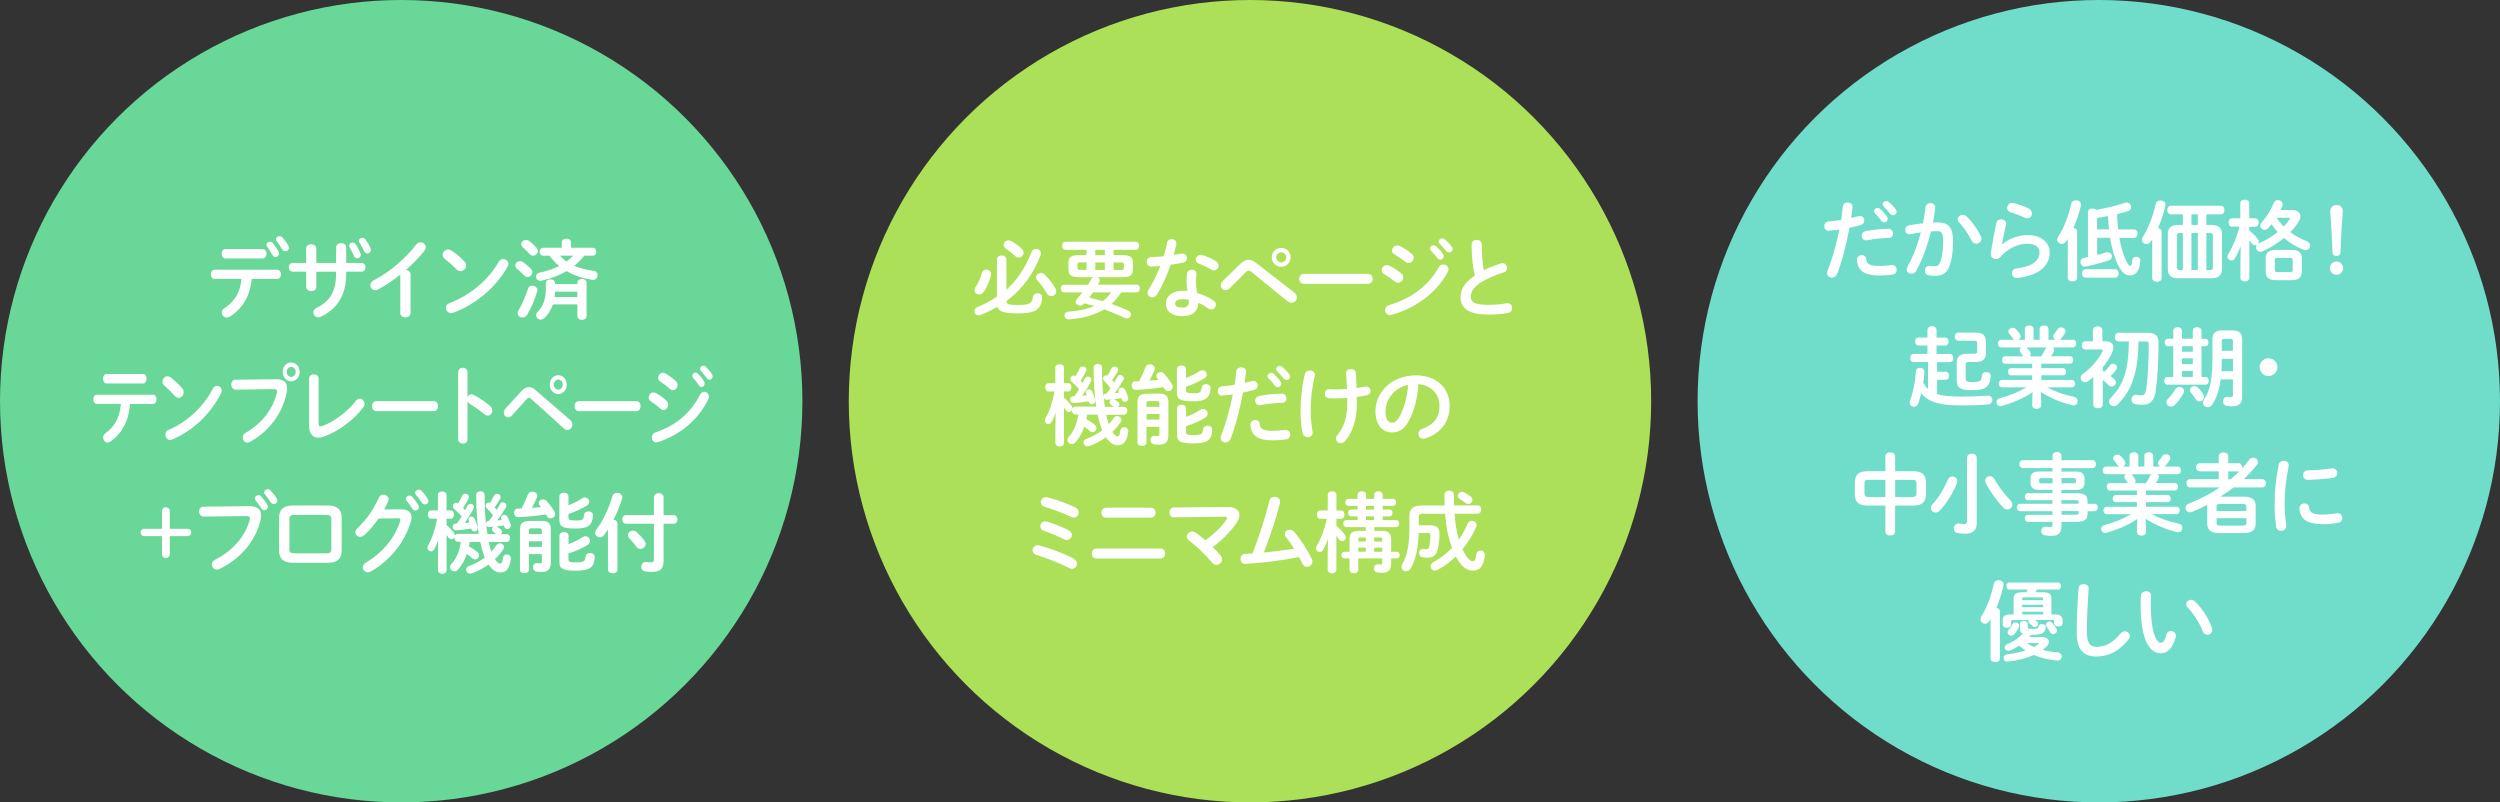 <svg xmlns="http://www.w3.org/2000/svg" id="_&#x30EC;&#x30A4;&#x30E4;&#x30FC;_2" data-name="&#x30EC;&#x30A4;&#x30E4;&#x30FC; 2" viewBox="0 0 385.03 123.59"><rect x="0" y="0" width="385.03" height="123.59" fill="#333333" stroke="none"/><defs><style>      .cls-1 {        fill: #ace058;      }      .cls-1, .cls-2, .cls-3, .cls-4 {        stroke-width: 0px;      }      .cls-2 {        fill: #68d797;      }      .cls-3 {        fill: #70ddca;      }      .cls-4 {        fill: #fff;      }    </style></defs><g id="_&#x66F8;&#x51FA;&#x3057;" data-name="&#x66F8;&#x51FA;&#x3057;"><g><g><circle class="cls-2" cx="61.79" cy="61.79" r="61.79"></circle><g><path class="cls-4" d="m38.76,42.96c-.22,2.64-1.47,4.66-3.41,5.83-.15.08-.28.12-.42.12-.43,0-.77-.39-.77-.79,0-.23.11-.49.4-.66,1.56-1.01,2.43-2.38,2.63-4.5h-4.14c-.39,0-.58-.36-.58-.71s.19-.71.58-.71h9.63c.39,0,.59.35.59.71s-.2.71-.59.71h-3.93Zm1.7-4.61c.39,0,.59.36.59.73s-.2.73-.59.73h-5.74c-.39,0-.58-.36-.58-.73s.19-.73.58-.73h5.74Zm.58-.66c0-.27.27-.47.55-.47.16,0,.31.05.43.2.31.38.65.89.88,1.32.05.11.08.22.08.31,0,.31-.26.53-.53.53-.19,0-.38-.09-.5-.32-.22-.4-.55-.92-.82-1.28-.07-.09-.09-.19-.09-.28Zm1.47-.85c0-.26.26-.46.54-.46.16,0,.32.05.46.2.31.35.66.82.9,1.25.07.12.09.23.09.34,0,.31-.26.53-.54.53-.19,0-.38-.09-.51-.32-.23-.4-.55-.88-.84-1.24-.08-.11-.11-.2-.11-.3Z"></path><path class="cls-4" d="m48.72,44.18c0,.44-.39.66-.78.66s-.78-.22-.78-.66v-2.34h-2.07c-.4,0-.62-.34-.62-.67s.22-.67.62-.67h2.07v-2.21c0-.46.39-.67.78-.67s.78.22.78.67v2.21h3.04v-2.4c0-.44.39-.66.78-.66s.78.22.78.66v2.4h2.36c.42,0,.62.34.62.67s-.2.67-.62.67h-2.36v.42c0,3.27-1.5,5.43-3.95,6.53-.12.05-.24.08-.36.08-.44,0-.75-.36-.75-.75,0-.27.13-.54.5-.71,1.99-.96,3-2.45,3-5.25v-.31h-3.04v2.34Zm5.05-6.35c0-.27.27-.47.55-.47.18,0,.34.07.46.24.28.42.54.93.73,1.39.04.09.05.18.05.26,0,.32-.27.53-.54.53-.2,0-.4-.11-.51-.36-.19-.44-.42-.9-.67-1.33-.05-.08-.07-.16-.07-.24Zm1.5-.74c0-.27.26-.46.54-.46.16,0,.35.07.49.26.27.36.57.86.75,1.31.04.11.07.2.07.3,0,.32-.27.53-.54.53-.19,0-.4-.11-.51-.36-.19-.43-.47-.92-.71-1.31-.05-.09-.08-.17-.08-.26Z"></path><path class="cls-4" d="m61.65,42.31c-1.12.89-2.29,1.66-3.41,2.26-.16.09-.32.12-.47.12-.43,0-.74-.36-.74-.75,0-.27.15-.57.51-.75,2.44-1.28,4.9-3.35,6.55-5.52.19-.24.43-.35.67-.35.42,0,.82.32.82.75,0,.15-.05.32-.19.5-.79,1.04-1.78,2.06-2.86,3,.36.03.7.27.7.7v5.92c0,.47-.39.7-.79.7s-.79-.23-.79-.7v-5.87Z"></path><path class="cls-4" d="m71.55,40.29c.18.18.24.38.24.58,0,.46-.4.89-.86.89-.2,0-.42-.08-.61-.27-.61-.61-1.24-1.17-1.83-1.63-.23-.18-.32-.39-.32-.61,0-.42.39-.82.86-.82.18,0,.35.05.54.18.62.42,1.35,1.01,1.98,1.68Zm5.93-.39c.42,0,.82.3.82.74,0,.13-.04.28-.13.43-1.91,3.38-4.99,5.82-8.33,7.09-.13.05-.26.07-.36.07-.48,0-.81-.42-.81-.82,0-.3.15-.58.53-.71,3.06-1.16,5.98-3.49,7.6-6.37.16-.3.43-.42.69-.42Z"></path><path class="cls-4" d="m81.76,41.39c.16.19.23.36.23.54,0,.4-.36.73-.74.73-.19,0-.38-.08-.53-.24-.32-.35-.79-.78-1.09-1.02-.19-.16-.27-.34-.27-.51,0-.35.35-.67.75-.67.15,0,.32.05.47.16.4.28.86.67,1.17,1.02Zm.23,2.61c.39,0,.78.26.78.67,0,.07,0,.15-.03.22-.38,1.25-.98,2.67-1.55,3.58-.19.31-.46.43-.73.43-.39,0-.74-.27-.74-.66,0-.13.04-.28.13-.43.54-.88,1.09-2.17,1.46-3.34.11-.34.39-.47.67-.47Zm.62-5.86c.15.18.22.36.22.53,0,.4-.35.71-.73.71-.19,0-.38-.08-.54-.27-.32-.34-.73-.74-1.02-1-.19-.16-.27-.34-.27-.5,0-.35.35-.65.74-.65.18,0,.34.04.5.16.38.28.79.66,1.1,1.01Zm7.37,1.24c-.46.58-.96,1.09-1.54,1.55.86.38,1.86.63,2.99.78.42.05.61.35.61.66,0,.4-.31.81-.83.73-1.48-.23-2.82-.67-3.95-1.35-1.16.69-2.47,1.17-3.87,1.48-.51.11-.84-.27-.84-.63,0-.27.15-.51.51-.59,1.16-.26,2.17-.59,3.06-1.04-.57-.46-1.06-1-1.48-1.59h-1c-.35,0-.54-.31-.54-.61s.19-.61.54-.61h2.88v-.82c0-.4.36-.59.71-.59s.71.19.71.59v.82h3.35c.36,0,.54.31.54.61s-.18.61-.54.61h-1.33Zm-1.06,4.39v-.24c0-.38.36-.57.71-.57s.71.19.71.57v5.16c0,.38-.35.57-.71.57s-.71-.19-.71-.57v-1.81h-3.76c-.27.79-.69,1.5-1.27,2.07-.19.19-.4.27-.61.27-.38,0-.71-.3-.71-.66,0-.18.07-.35.24-.53.85-.88,1.25-1.98,1.25-3.44v-1c0-.38.36-.57.71-.57s.71.19.71.57v.16h3.42Zm-3.44,1.15c0,.27-.03.55-.07.82h3.5v-.82h-3.44Zm.75-5.54c.31.34.65.63,1.02.9.36-.27.71-.58,1.02-.9h-2.05Z"></path><path class="cls-4" d="m20.03,62.21c-.19,2.64-1.32,4.66-3.07,5.83-.13.08-.25.12-.38.12-.39,0-.69-.39-.69-.79,0-.23.1-.48.36-.66,1.41-1.01,2.18-2.38,2.37-4.5h-3.72c-.35,0-.52-.36-.52-.71s.17-.71.52-.71h8.67c.35,0,.53.35.53.71s-.18.71-.53.71h-3.54Zm2.01-4.61c.35,0,.53.36.53.73s-.18.73-.53.73h-5.65c-.35,0-.52-.36-.52-.73s.17-.73.52-.73h5.65Z"></path><path class="cls-4" d="m28.07,59.81c.16.18.22.38.22.58,0,.46-.36.89-.78.89-.18,0-.38-.08-.55-.27-.55-.61-1.12-1.17-1.65-1.63-.21-.18-.29-.39-.29-.61,0-.42.35-.82.78-.82.16,0,.32.05.49.18.56.42,1.21,1.01,1.78,1.68Zm5.34-.39c.38,0,.74.3.74.74,0,.13-.04.28-.12.43-1.72,3.38-4.49,5.82-7.5,7.09-.12.05-.23.07-.33.07-.44,0-.73-.42-.73-.82,0-.3.13-.58.47-.71,2.75-1.16,5.39-3.49,6.84-6.37.15-.3.39-.42.62-.42Z"></path><path class="cls-4" d="m42.44,58.4c1.27-.01,1.77.5,1.77,1.4,0,.23-.02.49-.08.77-.67,3.19-2.78,5.94-5.64,7.49-.15.08-.28.11-.4.11-.41,0-.7-.38-.7-.79,0-.26.12-.54.42-.71,2.68-1.55,4.2-3.71,4.83-6.12.02-.11.04-.19.04-.27,0-.26-.16-.35-.51-.35l-5.85.08c-.46.01-.7-.4-.7-.79,0-.36.22-.74.64-.74l6.19-.07Zm3.71-1.13c0,.82-.57,1.46-1.3,1.46s-1.31-.63-1.31-1.46.57-1.44,1.31-1.44,1.3.63,1.3,1.44Zm-2,0c0,.43.32.78.7.78s.69-.35.69-.78-.3-.77-.69-.77-.7.34-.7.77Z"></path><path class="cls-4" d="m49.07,65.15c0,.38.08.51.29.51.07,0,.17-.01.28-.05,1.69-.58,3.91-2.21,5.18-3.89.17-.23.38-.32.58-.32.39,0,.74.35.74.79,0,.18-.06.38-.21.57-1.49,2.01-3.97,3.75-6.09,4.49-.29.11-.57.15-.82.15-.85,0-1.41-.61-1.41-1.79v-7.28c0-.46.36-.67.73-.67s.73.22.73.67v6.83Z"></path><path class="cls-4" d="m66.82,61.78c.44,0,.65.38.65.77s-.22.77-.65.77h-8.86c-.44,0-.66-.39-.66-.77s.22-.77.66-.77h8.86Z"></path><path class="cls-4" d="m72.01,61.14c.12-.24.34-.42.59-.42.11,0,.21.03.31.08.75.38,1.81,1.06,2.57,1.72.24.2.34.46.34.7,0,.43-.3.79-.69.79-.16,0-.34-.05-.51-.2-.7-.59-1.73-1.29-2.27-1.62-.17-.11-.28-.23-.35-.38v5.81c0,.47-.35.7-.72.7s-.72-.23-.72-.7v-10.28c0-.47.36-.71.72-.71s.72.24.72.71v3.79Z"></path><path class="cls-4" d="m80.39,60.16c.34-.36.69-.54,1.06-.54.33,0,.66.13.98.42l5.36,4.62c.25.23.36.48.36.74,0,.44-.33.82-.75.82-.18,0-.39-.08-.59-.26l-4.94-4.47c-.16-.15-.29-.22-.41-.22-.13,0-.25.08-.4.26l-2.2,2.45c-.18.2-.39.3-.58.3-.38,0-.69-.32-.69-.73,0-.19.07-.4.24-.62l2.56-2.78Zm6.89-.93c0,.82-.57,1.46-1.3,1.46s-1.31-.63-1.31-1.46.57-1.44,1.31-1.44,1.3.63,1.3,1.44Zm-.61,0c0-.43-.3-.77-.69-.77s-.7.34-.7.77.32.78.7.78.69-.35.69-.78Z"></path><path class="cls-4" d="m98.01,61.78c.44,0,.65.38.65.77s-.22.77-.65.77h-8.86c-.44,0-.66-.39-.66-.77s.22-.77.66-.77h8.86Z"></path><path class="cls-4" d="m102.66,61.74c.18.17.25.39.25.59,0,.42-.33.82-.72.82-.15,0-.3-.05-.45-.19-.42-.38-1.07-.88-1.49-1.15-.24-.15-.34-.38-.34-.59,0-.39.32-.78.74-.78.11,0,.24.03.36.09.57.31,1.16.73,1.64,1.2Zm5.8-1.4c.36,0,.73.3.73.73,0,.13-.04.28-.11.43-1.61,3.33-4.6,5.59-7.76,6.59-.08.03-.18.04-.25.04-.42,0-.68-.38-.68-.77,0-.31.17-.63.56-.77,3-1,5.36-2.84,6.88-5.83.16-.3.4-.42.64-.42Zm-4.35-1.64c.18.17.25.39.25.59,0,.42-.33.81-.72.81-.15,0-.3-.05-.45-.19-.42-.38-1.07-.86-1.49-1.13-.24-.15-.34-.36-.34-.59,0-.39.33-.79.75-.79.11,0,.24.04.36.11.55.31,1.15.73,1.63,1.2Zm2.51-.81c0-.27.24-.51.51-.51.11,0,.23.04.34.15.33.32.69.75.95,1.17.08.12.11.24.11.36,0,.3-.23.54-.49.54-.15,0-.29-.08-.4-.26-.29-.44-.62-.84-.9-1.15-.08-.11-.12-.22-.12-.31Zm1.2-1.08c0-.27.23-.5.51-.5.12,0,.24.05.36.16.32.3.68.71.93,1.1.1.13.13.27.13.4,0,.3-.23.51-.48.51-.15,0-.3-.07-.42-.24-.28-.39-.62-.79-.9-1.12-.1-.11-.13-.22-.13-.32Z"></path><path class="cls-4" d="m24.95,78.68c0-.32.27-.55.59-.55s.61.23.61.55v2.76h2.76c.32,0,.55.24.55.55s-.23.58-.55.58h-2.76v2.82c0,.32-.3.55-.61.55s-.59-.23-.59-.55v-2.82h-2.75c-.32,0-.55-.26-.55-.58s.23-.55.55-.55h2.75v-2.76Z"></path><path class="cls-4" d="m38.24,77.95c1.41-.01,1.97.5,1.97,1.4,0,.23-.03.49-.09.77-.74,3.19-3.09,5.94-6.27,7.49-.16.08-.31.11-.44.11-.46,0-.78-.38-.78-.79,0-.26.13-.54.47-.71,2.98-1.55,4.66-3.71,5.36-6.12.03-.11.04-.19.04-.27,0-.26-.18-.35-.57-.35l-6.49.08c-.51.01-.78-.4-.78-.79,0-.36.24-.74.71-.74l6.87-.07Zm1.01-1.19c0-.27.27-.5.57-.5.13,0,.28.05.4.19.34.36.7.84.94,1.27.07.11.09.22.09.32,0,.31-.27.54-.55.54-.17,0-.35-.09-.46-.3-.28-.47-.61-.89-.89-1.23-.08-.09-.11-.2-.11-.3Zm1.43-.94c0-.27.27-.47.55-.47.15,0,.31.05.44.19.32.34.69.78.93,1.2.08.13.12.26.12.36,0,.31-.26.53-.54.53-.18,0-.36-.09-.5-.3-.27-.42-.61-.86-.89-1.21-.08-.09-.12-.2-.12-.3Z"></path><path class="cls-4" d="m45.18,86.68c-1.55,0-2.2-.63-2.2-1.9v-5.03c0-1.27.65-1.9,2.2-1.9h5.24c1.55,0,2.2.63,2.2,1.9v5.03c0,1.27-.65,1.9-2.2,1.9h-5.24Zm5.04-1.46c.62,0,.81-.17.81-.63v-4.65c0-.46-.19-.63-.81-.63h-4.84c-.62,0-.81.17-.81.63v4.65c0,.46.19.63.81.63h4.84Z"></path><path class="cls-4" d="m61.7,78.44c1.12-.01,1.68.43,1.68,1.24,0,.22-.04.46-.12.71-.93,3.14-3.23,5.98-6.17,7.63-.16.08-.31.12-.44.12-.44,0-.77-.36-.77-.77,0-.26.15-.54.47-.73,2.68-1.58,4.47-3.84,5.29-6.4.03-.07.04-.13.04-.19,0-.15-.11-.22-.36-.22l-3.02.03c-.66.97-1.43,1.87-2.2,2.56-.2.19-.42.26-.62.26-.4,0-.75-.31-.75-.71,0-.2.11-.43.34-.65,1.28-1.16,2.55-2.98,3.25-4.63.15-.35.44-.51.74-.51.4,0,.79.28.79.71,0,.09-.03.2-.07.31-.18.42-.38.84-.61,1.27l2.52-.03Zm.81-1.62c0-.27.27-.5.57-.5.13,0,.28.05.4.19.34.36.7.84.94,1.27.07.11.09.22.09.32,0,.31-.27.54-.55.54-.17,0-.35-.09-.46-.3-.28-.47-.61-.89-.89-1.23-.08-.09-.11-.2-.11-.3Zm1.43-.94c0-.27.27-.47.55-.47.15,0,.31.05.44.19.32.34.69.78.93,1.2.08.13.12.26.12.36,0,.31-.26.53-.54.53-.18,0-.36-.09-.5-.3-.27-.42-.61-.86-.89-1.21-.08-.09-.12-.2-.12-.3Z"></path><path class="cls-4" d="m75.32,80.22c.22-.27.42-.55.61-.85-.3-.39-.62-.75-.96-1.1-.12-.12-.18-.26-.18-.39,0-.26.22-.48.5-.48.07,0,.12.01.19.04.22-.35.4-.71.57-1.06.11-.23.31-.32.51-.32.27,0,.54.18.54.47,0,.09-.03.19-.08.3-.23.44-.53.88-.83,1.31.11.12.22.24.31.38.19-.3.35-.59.51-.89.11-.2.28-.28.44-.28.27,0,.54.22.54.5,0,.09-.03.19-.08.3-.42.7-.88,1.41-1.33,2.01.23-.01.46-.05.69-.08-.03-.04-.04-.09-.07-.13-.03-.07-.05-.15-.05-.2,0-.27.24-.46.51-.46.18,0,.38.09.51.32.16.28.35.73.46,1.1.03.09.04.17.04.26,0,.32-.26.51-.51.51-.22,0-.42-.11-.51-.38-.01-.05-.04-.12-.05-.18-.38.07-.74.12-1.12.15.05.01.09.04.13.07.12.08.3.2.44.32.17.13.26.3.26.44,0,.13-.07.27-.18.36h.86c.36,0,.55.3.55.61s-.19.61-.55.61h-2.71c.05.26.11.5.16.71.07.28.15.54.23.77.28-.3.53-.61.73-.93.15-.24.36-.35.58-.35.34,0,.65.26.65.59,0,.11-.04.23-.12.35-.28.39-.57.78-.9,1.13-.12.12-.26.24-.38.36.31.49.61.69.79.69.23,0,.35-.13.43-.88.04-.35.32-.53.61-.53.32,0,.66.23.62.66-.16,1.5-.73,2.13-1.62,2.13-.62,0-1.27-.4-1.82-1.24-.82.59-1.7,1.06-2.56,1.36-.09.03-.19.04-.27.04-.38,0-.63-.3-.63-.59,0-.23.13-.46.46-.57.82-.3,1.68-.75,2.42-1.32-.17-.42-.34-.89-.47-1.42-.08-.3-.16-.63-.23-.98h-1.63c-.03.23-.05.46-.11.69.47.26.92.55,1.32.9.16.13.24.31.24.48,0,.32-.27.63-.61.63-.15,0-.31-.07-.46-.2-.2-.19-.48-.42-.81-.65-.31.96-.78,1.77-1.35,2.4-.18.2-.38.28-.58.28-.35,0-.66-.27-.66-.62,0-.15.05-.32.2-.49.78-.86,1.24-1.91,1.47-3.44h-.44c-.35,0-.54-.31-.54-.61v-.04c-.11.15-.28.26-.47.26-.18,0-.36-.09-.49-.31-.07-.11-.16-.24-.26-.36v5.42c0,.38-.34.58-.66.58s-.67-.2-.67-.58v-1.97l.04-2.67c-.18.54-.39,1.04-.59,1.4-.13.24-.34.35-.53.35-.28,0-.54-.23-.54-.54,0-.11.03-.22.09-.34.59-1.02,1.09-2.47,1.4-4.14h-.92c-.34,0-.51-.32-.51-.65s.18-.63.5-.63h1.05v-2.4c0-.35.34-.51.67-.51s.66.16.66.51v2.4h.65c.34,0,.51.32.51.63s-.18.65-.51.65h-.65v.96c.44.36.86.82,1.16,1.23.09.15.15.28.15.4.11-.16.26-.24.44-.26h3.21c-.24-1.7-.39-3.79-.39-5.98,0-.4.32-.59.65-.59s.65.19.65.59c0,1.46.05,2.92.2,4.37.03-.23.2-.39.43-.4h.03Zm-2.76,1.19c-.82.13-1.55.23-2.26.27-.39.03-.59-.24-.59-.53,0-.24.16-.5.5-.51.05,0,.09,0,.15-.01.27-.35.51-.73.74-1.1-.35-.42-.75-.78-1.16-1.15-.15-.12-.2-.28-.2-.42,0-.28.22-.53.51-.53.09,0,.2.03.31.09.23-.36.42-.74.61-1.17.09-.22.3-.31.5-.31.28,0,.55.18.55.47,0,.07-.01.15-.05.24-.24.54-.53,1.02-.84,1.48.11.12.2.23.31.35.11-.22.23-.43.34-.66.12-.23.31-.32.48-.32.27,0,.54.2.54.49,0,.09-.03.19-.08.28-.44.84-.9,1.56-1.35,2.18.24-.03.47-.05.71-.08-.03-.08-.07-.18-.09-.26-.03-.08-.04-.15-.04-.22,0-.26.22-.43.46-.43.17,0,.36.09.47.31.18.34.32.78.46,1.24.03.08.03.15.03.22,0,.34-.26.53-.5.53-.22,0-.42-.12-.49-.39v-.07Zm3.83.83c-.13-.11-.23-.19-.4-.32-.16-.12-.22-.26-.22-.39,0-.19.12-.35.3-.43-.24.03-.48.05-.7.07-.26.03-.42-.13-.47-.32.05.47.09.93.18,1.4h1.32Z"></path><path class="cls-4" d="m81.31,76.15c.12-.31.39-.44.66-.44.39,0,.78.26.78.63,0,.08-.01.16-.05.24-.24.58-.48,1.12-.77,1.64.46-.04.93-.08,1.39-.12-.07-.08-.12-.16-.19-.24-.11-.13-.16-.27-.16-.4,0-.31.31-.55.66-.55.2,0,.42.08.59.28.42.46.88,1.09,1.19,1.64.07.12.09.24.09.36,0,.38-.35.65-.7.65-.22,0-.44-.09-.58-.35-.04-.08-.09-.17-.15-.26-1.48.23-2.86.35-4.23.42-.44.03-.67-.34-.67-.69,0-.31.19-.63.57-.63.2,0,.39-.01.59-.01.38-.73.71-1.46.98-2.17Zm2.01,4.06c1.12,0,1.51.4,1.51,1.29v5.11c0,1.1-.5,1.47-1.39,1.47-.36,0-.54-.01-.78-.05-.4-.07-.59-.36-.59-.67,0-.35.27-.7.71-.63.22.03.31.04.43.04.2,0,.24-.05.24-.28v-1.15h-1.99v2.43c0,.34-.34.51-.69.51s-.69-.18-.69-.51v-6.25c0-.89.39-1.29,1.51-1.29h1.72Zm-1.48,1.16c-.3,0-.38.08-.38.35v.54h1.99v-.54c0-.27-.09-.35-.39-.35h-1.23Zm1.62,1.99h-1.99v.86h1.99v-.86Zm4.11-3.62c0,.31.11.42,1.17.42.98,0,1.13-.17,1.21-.85.04-.38.36-.55.67-.55.38,0,.75.24.71.67-.12,1.52-.79,1.97-2.71,1.97-2.2,0-2.47-.42-2.47-1.4v-3.54c0-.39.35-.58.7-.58s.7.19.7.58v1.35c.77-.3,1.52-.67,2.14-1.08.12-.08.26-.12.38-.12.38,0,.69.32.69.67,0,.2-.11.42-.39.59-.79.48-1.81.96-2.82,1.29v.58Zm0,6.49c0,.27.11.38,1.17.38,1.19,0,1.37-.19,1.44-.86.04-.4.36-.59.7-.59.38,0,.75.24.71.7-.12,1.58-.78,2.03-2.96,2.03s-2.47-.42-2.47-1.4v-3.98c0-.39.35-.58.7-.58s.7.19.7.58v1.29c.79-.28,1.52-.66,2.21-1.1.13-.08.27-.12.4-.12.39,0,.71.35.71.73,0,.22-.12.44-.39.62-.78.48-1.82.96-2.94,1.31v1Z"></path><path class="cls-4" d="m93.63,81.56c-.2.31-.42.61-.62.88-.17.23-.4.32-.62.32-.38,0-.74-.31-.74-.7,0-.16.05-.32.19-.5,1.02-1.32,1.97-3.34,2.48-5.15.11-.35.42-.51.73-.51.39,0,.79.26.79.67,0,.07-.01.15-.04.23-.3,1.02-.75,2.17-1.31,3.25.32.03.61.22.61.57v7.13c0,.36-.36.55-.73.55s-.74-.19-.74-.55v-6.18Zm7.09-4.96c0-.43.38-.65.74-.65s.74.22.74.65v2.74h1.59c.36,0,.55.32.55.66s-.19.66-.55.66h-1.59v5.71c0,1.13-.42,1.71-1.76,1.71-.39,0-.73-.01-1.15-.09-.36-.08-.53-.38-.53-.69,0-.42.31-.84.89-.74.15.03.43.05.62.05.35,0,.44-.11.44-.51v-5.44h-4.33c-.35,0-.54-.34-.54-.66s.19-.66.54-.66h4.33v-2.74Zm-1.46,6.67c.12.16.18.34.18.5,0,.43-.39.77-.81.77-.23,0-.46-.09-.63-.35-.28-.39-.69-.88-1.08-1.28-.15-.16-.22-.34-.22-.48,0-.38.36-.7.77-.7.2,0,.42.07.61.24.43.39.83.83,1.19,1.31Z"></path></g></g><g><circle class="cls-1" cx="192.51" cy="61.79" r="61.79"></circle><g><path class="cls-4" d="m155.01,44.61c1.64-1.46,2.92-3.41,3.87-5.81.12-.32.4-.46.67-.46.39,0,.77.26.77.67,0,.09-.01.19-.05.28-1.13,2.9-2.83,5.23-4.96,6.83-.09.07-.2.15-.3.22.01.48.24.63,1.7.63,1.85,0,2.22-.2,2.37-1.21.05-.4.39-.59.71-.59.39,0,.77.26.71.75-.19,1.9-1.21,2.34-3.75,2.34-2.25,0-2.94-.31-3.14-1.02-.89.53-1.81.97-2.61,1.28-.11.04-.2.05-.3.05-.38,0-.62-.32-.62-.65,0-.24.12-.48.42-.61.92-.38,2.02-.93,3.04-1.62v-5.7c0-.43.36-.65.73-.65s.73.22.73.65v4.59Zm-3.13-3.09c.38,0,.77.27.77.7,0,.05-.01.11-.03.18-.19.82-.58,1.77-1.08,2.51-.2.31-.48.43-.75.43-.36,0-.7-.26-.7-.65,0-.15.05-.31.16-.48.42-.65.73-1.36.97-2.18.11-.35.38-.5.66-.5Zm5.46-3.22c.22.2.3.42.3.62,0,.4-.35.75-.75.75-.18,0-.36-.07-.54-.23-.51-.47-.89-.77-1.39-1.1-.27-.17-.38-.42-.38-.63,0-.36.31-.69.73-.69.13,0,.3.04.46.12.58.31,1.06.67,1.58,1.16Zm5.2,6.09c.09.16.13.32.13.47,0,.43-.38.75-.77.75-.24,0-.5-.12-.66-.42-.38-.66-.92-1.4-1.44-1.97-.16-.18-.23-.35-.23-.51,0-.38.35-.67.75-.67.19,0,.38.07.55.23.65.62,1.24,1.4,1.66,2.12Z"></path><path class="cls-4" d="m166.25,42.69c-1.33,0-1.7-.35-1.7-1.28v-.85c0-.93.36-1.28,1.7-1.28h1.09v-.81h-3.22c-.35,0-.54-.31-.54-.62s.19-.62.54-.62h10.77c.36,0,.55.31.55.62s-.19.62-.55.62h-3.38v.81h1.28c1.33,0,1.7.35,1.7,1.28v.85c0,.38-.05.78-.39,1.02-.36.26-.88.24-1.31.26h-3.73c.18.09.31.27.31.48,0,.09-.01.19-.07.28-.07.13-.15.26-.22.39h5.98c.34,0,.5.3.5.59s-.16.59-.5.59h-2.37c-.43.66-.92,1.27-1.51,1.79.88.3,1.74.65,2.57,1.02.31.13.43.38.43.59,0,.32-.26.63-.63.63-.11,0-.22-.03-.34-.08-1.04-.5-2.08-.94-3.14-1.33-1.44.89-3.22,1.37-5.42,1.54-.46.04-.71-.28-.71-.59,0-.28.19-.57.61-.59,1.59-.11,2.9-.39,3.97-.86-.51-.15-1.01-.3-1.52-.42-.03.03-.05.05-.08.08-.19.19-.39.26-.59.26-.36,0-.67-.27-.67-.58,0-.13.05-.27.16-.39.32-.36.62-.71.9-1.06h-2.86c-.32,0-.49-.3-.49-.59s.16-.59.49-.59h3.71c.19-.3.36-.61.54-.92.05-.09.13-.18.23-.24h-2.09Zm1.09-1.13v-1.15h-.97c-.35,0-.42.07-.42.31v.53c0,.3.16.31.42.31h.97Zm1,3.48c-.19.27-.39.54-.59.79.7.16,1.4.35,2.09.55.5-.38.93-.84,1.29-1.35h-2.79Zm1.82-5.75v-.81h-1.47v.81h1.47Zm-1.47,2.28h1.47v-1.15h-1.47v1.15Zm2.82,0h1.16c.35,0,.42-.07.42-.31v-.53c0-.24-.07-.31-.42-.31h-1.16v1.15Z"></path><path class="cls-4" d="m179.72,37.41c.08-.4.4-.58.73-.58.42,0,.82.3.71.84-.11.51-.24,1.05-.39,1.59.4-.07.81-.13,1.19-.2.51-.09.85.3.85.7,0,.3-.18.59-.61.69-.58.12-1.24.23-1.9.32-.57,1.63-1.29,3.25-2.07,4.54-.2.34-.48.49-.75.49-.4,0-.75-.31-.75-.71,0-.15.04-.31.15-.47.69-1.08,1.31-2.33,1.82-3.66-.5.05-.98.08-1.4.09-.46.01-.7-.36-.7-.74,0-.35.22-.69.65-.7.61-.03,1.28-.07,1.97-.13.2-.69.39-1.37.53-2.05Zm2.41,11.29c-1.6,0-2.57-.7-2.57-1.95,0-1.08.92-1.97,2.64-1.97.22,0,.43.01.67.04-.09-.62-.13-1.08-.13-1.43,0-.58.03-.88.09-1.31.07-.38.38-.54.7-.54.4,0,.81.26.74.73-.07.39-.09.73-.09,1.1s.04.9.19,1.75c.86.26,1.75.65,2.53,1.17.26.18.36.4.36.63,0,.38-.31.74-.71.74-.13,0-.3-.05-.46-.16-.5-.35-1.02-.65-1.54-.86-.03,1.51-1.13,2.05-2.43,2.05Zm.96-2.2c0-.12,0-.23-.01-.34-.3-.05-.58-.08-.85-.08-.94,0-1.24.3-1.24.66,0,.39.27.62,1.15.62.62,0,.96-.27.96-.86Zm4.15-6.29c.31.19.44.46.44.7,0,.39-.32.74-.71.74-.13,0-.27-.04-.4-.12-.63-.36-1.33-.71-1.93-.93-.34-.12-.49-.36-.49-.61,0-.36.31-.74.77-.74.08,0,.16.01.26.04.65.18,1.48.55,2.06.92Z"></path><path class="cls-4" d="m191.12,40.56c.38-.36.77-.54,1.17-.54.36,0,.73.13,1.09.42l5.96,4.62c.28.23.4.48.4.74,0,.44-.36.82-.84.82-.2,0-.43-.08-.66-.26l-5.48-4.47c-.17-.15-.32-.22-.46-.22-.15,0-.28.08-.44.26l-2.44,2.45c-.2.2-.43.3-.65.3-.42,0-.77-.32-.77-.73,0-.19.08-.4.27-.62l2.84-2.78Zm7.65-.93c0,.82-.63,1.46-1.44,1.46s-1.46-.63-1.46-1.46.63-1.44,1.46-1.44,1.44.63,1.44,1.44Zm-.67,0c0-.43-.34-.77-.77-.77s-.78.34-.78.77.35.78.78.78.77-.35.77-.78Z"></path><path class="cls-4" d="m210.67,42.18c.48,0,.73.38.73.77s-.24.77-.73.77h-9.84c-.48,0-.73-.39-.73-.77s.24-.77.73-.77h9.84Z"></path><path class="cls-4" d="m215.84,42.14c.2.17.28.39.28.59,0,.42-.36.82-.79.82-.16,0-.34-.05-.5-.19-.47-.38-1.19-.88-1.66-1.15-.27-.15-.38-.38-.38-.59,0-.39.35-.78.82-.78.12,0,.27.03.4.09.63.31,1.29.73,1.82,1.2Zm6.44-1.4c.4,0,.81.3.81.73,0,.13-.04.28-.12.43-1.79,3.33-5.11,5.59-8.62,6.59-.09.03-.2.04-.28.04-.47,0-.75-.38-.75-.77,0-.31.19-.63.62-.77,3.33-1,5.96-2.84,7.64-5.83.17-.3.44-.42.71-.42Zm-4.84-1.64c.2.17.28.39.28.59,0,.42-.36.81-.79.81-.16,0-.34-.05-.5-.19-.47-.38-1.19-.86-1.66-1.13-.27-.15-.38-.36-.38-.59,0-.39.36-.79.83-.79.12,0,.27.04.4.11.61.31,1.28.73,1.81,1.2Zm2.79-.81c0-.27.27-.51.57-.51.12,0,.26.04.38.15.36.32.77.75,1.05,1.17.09.12.12.24.12.36,0,.3-.26.54-.54.54-.16,0-.32-.08-.44-.26-.32-.44-.69-.84-1-1.15-.09-.11-.13-.22-.13-.31Zm1.33-1.08c0-.27.26-.5.57-.5.13,0,.27.05.4.16.35.3.75.71,1.04,1.1.11.13.15.27.15.4,0,.3-.26.51-.54.51-.16,0-.34-.07-.47-.24-.31-.39-.69-.79-1-1.12-.11-.11-.15-.22-.15-.32Z"></path><path class="cls-4" d="m226.65,37.67c0-.49.39-.73.78-.73s.78.24.78.73c0,1.51.12,2.86.31,3.95.82-.4,1.74-.77,2.65-1.05.08-.03.16-.04.24-.04.42,0,.7.38.7.75,0,.28-.15.55-.5.66-1.2.38-2.55.93-3.54,1.56-1.16.75-1.56,1.5-1.56,2.18,0,.84.55,1.27,2.69,1.27,1.08,0,2.03-.09,2.79-.24.58-.11.9.31.9.73,0,.34-.19.66-.61.75-.92.19-1.95.26-3.1.26-2.83,0-4.24-.86-4.24-2.68,0-1.1.51-2.2,2.2-3.34-.3-1.29-.5-2.9-.5-4.76Z"></path><path class="cls-4" d="m170.42,60.62c.22-.27.42-.55.61-.85-.3-.39-.62-.75-.96-1.1-.12-.12-.18-.26-.18-.39,0-.26.22-.48.5-.48.07,0,.12.01.19.04.22-.35.4-.71.57-1.06.11-.23.31-.32.51-.32.27,0,.54.18.54.47,0,.09-.03.19-.08.3-.23.44-.53.88-.84,1.31.11.12.22.24.31.38.19-.3.35-.59.51-.89.11-.2.28-.28.44-.28.27,0,.54.22.54.5,0,.09-.03.19-.08.3-.42.7-.88,1.41-1.33,2.01.23-.01.46-.05.69-.08-.03-.04-.04-.09-.07-.13-.03-.07-.05-.15-.05-.2,0-.27.24-.46.51-.46.18,0,.38.09.51.32.16.28.35.73.46,1.1.03.09.04.17.04.26,0,.32-.26.51-.51.51-.22,0-.42-.11-.51-.38-.01-.05-.04-.12-.05-.18-.38.07-.74.12-1.12.15.05.01.09.04.13.07.12.08.3.2.44.32.18.13.26.3.26.44,0,.13-.07.27-.18.36h.86c.36,0,.55.3.55.61s-.19.61-.55.61h-2.71c.05.26.11.5.16.71.07.28.15.54.23.77.28-.3.53-.61.73-.93.15-.24.36-.35.58-.35.34,0,.65.26.65.59,0,.11-.04.23-.12.35-.28.39-.57.78-.9,1.13-.12.12-.26.24-.38.36.31.49.61.69.79.69.23,0,.35-.13.43-.88.04-.35.32-.53.61-.53.32,0,.66.23.62.66-.16,1.5-.73,2.13-1.62,2.13-.62,0-1.27-.4-1.82-1.24-.82.59-1.7,1.06-2.56,1.36-.09.03-.19.04-.27.04-.38,0-.63-.3-.63-.59,0-.23.13-.46.46-.57.82-.3,1.68-.75,2.42-1.32-.17-.42-.34-.89-.47-1.42-.08-.3-.16-.63-.23-.98h-1.63c-.03.23-.05.46-.11.69.47.26.92.55,1.32.9.16.13.24.31.24.48,0,.32-.27.63-.61.63-.15,0-.31-.07-.46-.2-.2-.19-.48-.42-.81-.65-.31.96-.78,1.77-1.35,2.4-.18.2-.38.28-.58.28-.35,0-.66-.27-.66-.62,0-.15.05-.32.2-.49.78-.86,1.24-1.91,1.47-3.44h-.44c-.35,0-.54-.31-.54-.61v-.04c-.11.15-.28.26-.47.26-.18,0-.36-.09-.49-.31-.07-.11-.16-.24-.26-.36v5.42c0,.38-.34.58-.66.58s-.67-.2-.67-.58v-1.97l.04-2.67c-.18.54-.39,1.04-.59,1.4-.13.24-.34.35-.53.35-.28,0-.54-.23-.54-.54,0-.11.03-.22.09-.34.59-1.02,1.09-2.47,1.4-4.14h-.92c-.34,0-.51-.32-.51-.65s.18-.63.5-.63h1.05v-2.4c0-.35.34-.51.67-.51s.66.16.66.51v2.4h.65c.34,0,.51.32.51.63s-.18.65-.51.65h-.65v.96c.44.36.86.82,1.16,1.23.09.15.15.28.15.4.11-.16.26-.24.44-.26h3.21c-.24-1.7-.39-3.79-.39-5.98,0-.4.32-.59.65-.59s.65.19.65.59c0,1.46.05,2.92.2,4.37.03-.23.2-.39.43-.4h.03Zm-2.76,1.19c-.82.13-1.55.23-2.26.27-.39.03-.59-.24-.59-.53,0-.24.16-.5.5-.51.05,0,.09,0,.15-.01.27-.35.51-.73.74-1.1-.35-.42-.75-.78-1.16-1.15-.15-.12-.2-.28-.2-.42,0-.28.22-.53.51-.53.09,0,.2.03.31.09.23-.36.42-.74.61-1.17.09-.22.3-.31.5-.31.28,0,.55.18.55.47,0,.07-.01.15-.05.24-.24.54-.53,1.02-.84,1.48.11.12.2.23.31.35.11-.22.23-.43.34-.66.12-.23.31-.32.48-.32.27,0,.54.2.54.49,0,.09-.03.19-.08.28-.44.84-.9,1.56-1.35,2.18.24-.03.47-.05.71-.08-.03-.08-.07-.18-.09-.26-.03-.08-.04-.15-.04-.22,0-.26.22-.43.46-.43.17,0,.36.09.47.31.18.34.32.78.46,1.24.03.08.03.15.03.22,0,.34-.26.53-.5.53-.22,0-.42-.12-.49-.39v-.07Zm3.83.83c-.13-.11-.23-.19-.4-.32-.16-.12-.22-.26-.22-.39,0-.19.12-.35.3-.43-.24.03-.48.05-.7.07-.26.03-.42-.13-.47-.32.05.47.09.93.17,1.4h1.32Z"></path><path class="cls-4" d="m176.42,56.55c.12-.31.39-.44.66-.44.39,0,.78.26.78.63,0,.08-.01.16-.05.24-.24.58-.49,1.12-.77,1.64.46-.04.93-.08,1.39-.12-.07-.08-.12-.16-.19-.24-.11-.13-.16-.27-.16-.4,0-.31.31-.55.66-.55.2,0,.42.08.59.28.42.46.88,1.09,1.19,1.64.07.12.09.24.09.36,0,.38-.35.65-.7.65-.22,0-.44-.09-.58-.35-.04-.08-.09-.17-.15-.26-1.48.23-2.86.35-4.23.42-.44.03-.67-.34-.67-.69,0-.31.19-.63.57-.63.2,0,.39-.01.59-.01.38-.73.71-1.46.98-2.17Zm2.01,4.06c1.12,0,1.51.4,1.51,1.29v5.11c0,1.1-.5,1.47-1.39,1.47-.36,0-.54-.01-.78-.05-.4-.07-.59-.36-.59-.67,0-.35.27-.7.71-.63.22.03.31.04.43.04.2,0,.24-.05.24-.28v-1.15h-1.99v2.43c0,.34-.34.51-.69.51s-.69-.18-.69-.51v-6.25c0-.89.39-1.29,1.51-1.29h1.72Zm-1.48,1.16c-.3,0-.38.08-.38.35v.54h1.99v-.54c0-.27-.09-.35-.39-.35h-1.23Zm1.62,1.99h-1.99v.86h1.99v-.86Zm4.11-3.62c0,.31.11.42,1.17.42.98,0,1.13-.17,1.21-.85.04-.38.36-.55.67-.55.38,0,.75.24.71.67-.12,1.52-.79,1.97-2.71,1.97-2.2,0-2.47-.42-2.47-1.4v-3.54c0-.39.35-.58.7-.58s.7.19.7.58v1.35c.77-.3,1.52-.67,2.14-1.08.12-.08.26-.12.38-.12.38,0,.69.32.69.67,0,.2-.11.42-.39.59-.79.48-1.81.96-2.82,1.29v.58Zm0,6.49c0,.27.11.38,1.17.38,1.19,0,1.37-.19,1.44-.86.04-.4.36-.59.7-.59.38,0,.75.24.71.7-.12,1.58-.78,2.03-2.96,2.03s-2.47-.42-2.47-1.4v-3.98c0-.39.35-.58.7-.58s.7.19.7.58v1.29c.79-.28,1.52-.66,2.21-1.1.13-.08.27-.12.4-.12.39,0,.71.35.71.73,0,.22-.12.44-.39.62-.78.48-1.82.96-2.94,1.31v1Z"></path><path class="cls-4" d="m188.29,60.93c-.49.04-.74-.32-.74-.7s.23-.71.69-.74c.54-.03,1.19-.11,1.91-.23.12-.74.17-1.33.26-2.07.04-.42.39-.62.74-.62.4,0,.81.27.75.75-.07.65-.13,1.13-.22,1.64.38-.08.77-.17,1.16-.27.07-.01.13-.03.2-.03.42,0,.67.35.67.71,0,.28-.16.57-.53.66-.62.18-1.21.32-1.75.44-.49,2.64-1.13,5.13-1.89,7.09-.16.4-.5.59-.82.59-.38,0-.74-.27-.74-.69,0-.12.03-.24.08-.38.74-1.83,1.33-3.97,1.81-6.33-.58.08-1.12.13-1.59.16Zm5.05,3.75c.31,0,.61.18.65.57.09.86.58,1.1,2.05,1.1.69,0,1.28-.05,1.82-.13.54-.08.85.34.85.74,0,.32-.2.65-.62.71-.58.09-1.25.15-2.02.15-2.32,0-3.38-.71-3.48-2.37-.03-.5.36-.77.75-.77Zm4.06-4.06c.48,0,.73.36.73.73s-.23.69-.69.69c-1.08,0-2.33.16-3.29.35-.51.11-.84-.28-.84-.69,0-.31.19-.62.62-.71,1.05-.22,2.38-.36,3.46-.36Zm-2.2-2.69c0-.27.27-.51.57-.51.12,0,.26.04.38.15.36.32.77.75,1.05,1.17.09.12.12.24.12.36,0,.3-.26.54-.54.54-.16,0-.32-.08-.44-.26-.32-.44-.69-.84-1-1.15-.09-.11-.13-.22-.13-.31Zm1.33-1.08c0-.27.26-.5.57-.5.13,0,.27.05.4.16.35.3.75.71,1.04,1.1.11.13.15.27.15.4,0,.3-.26.51-.54.51-.16,0-.34-.07-.47-.24-.31-.39-.69-.79-1-1.12-.11-.11-.15-.22-.15-.32Z"></path><path class="cls-4" d="m201.73,57.06c.39,0,.78.24.78.67,0,.05-.01.12-.03.19-.43,1.79-.62,3.62-.62,5.27,0,1.16.12,2.34.28,3.21.01.07.03.13.03.2,0,.47-.39.73-.78.73-.34,0-.67-.19-.77-.61-.22-.98-.32-2.24-.32-3.52,0-1.76.2-3.71.67-5.59.09-.38.42-.55.75-.55Zm4.11,4.3c-.5,0-.81,0-1.16-.03-.43-.03-.65-.36-.65-.7,0-.36.24-.71.7-.69.31.01.65.03,1.06.03.54,0,1.1-.03,1.66-.07-.03-.81-.07-1.59-.13-2.4-.03-.46.35-.67.74-.67.35,0,.71.19.74.59.07.75.11,1.54.13,2.34.48-.07.94-.13,1.35-.22.51-.08.81.3.81.67,0,.3-.18.58-.54.66-.49.09-1.02.19-1.59.26.01.34.01.67.01,1.01,0,2.6-.7,4.53-1.83,5.81-.18.2-.4.3-.62.3-.4,0-.77-.31-.77-.71,0-.18.05-.35.22-.54.98-1.16,1.52-2.64,1.52-4.85v-.86c-.58.04-1.15.07-1.66.07Z"></path><path class="cls-4" d="m211.83,63.4c0-3.07,2.55-5.59,6.25-5.59,3.29,0,5.19,2.06,5.19,4.74,0,2.44-1.44,4.23-3.76,4.97-.11.04-.22.05-.31.05-.46,0-.75-.38-.75-.77,0-.3.16-.59.57-.74,1.91-.69,2.68-1.85,2.68-3.52,0-1.77-1.2-3.22-3.25-3.37-.13,2.24-.69,4.26-1.52,5.73-.74,1.31-1.54,1.7-2.57,1.7-1.37,0-2.52-1.1-2.52-3.21Zm1.55,0c0,1.24.49,1.7.97,1.7.42,0,.78-.22,1.17-.9.69-1.2,1.19-2.94,1.35-4.92-2.01.39-3.49,2.13-3.49,4.12Z"></path><path class="cls-4" d="m165.33,86.03c.38.19.53.5.53.79,0,.4-.31.77-.75.77-.13,0-.28-.03-.44-.11-1.52-.77-3.5-1.54-5.07-2.02-.39-.12-.57-.42-.57-.71,0-.39.3-.78.77-.78.09,0,.18.01.27.04,1.62.42,3.64,1.17,5.27,2.02Zm-.74-4.35c.34.18.49.44.49.71,0,.39-.32.78-.78.78-.13,0-.28-.04-.44-.12-1-.51-2.18-1.01-3.14-1.32-.35-.11-.5-.39-.5-.66,0-.39.28-.77.75-.77.09,0,.19.01.3.04.93.27,2.3.82,3.33,1.33Zm1-3.54c.38.19.54.5.54.79,0,.4-.28.78-.73.78-.11,0-.24-.03-.38-.09-1.25-.57-2.87-1.21-4.18-1.58-.38-.11-.54-.39-.54-.69,0-.39.3-.79.78-.79.07,0,.13.01.22.03,1.31.32,3.1.97,4.28,1.55Z"></path><path class="cls-4" d="m178.72,84.48c.48,0,.73.38.73.77s-.24.77-.73.77h-9.84c-.48,0-.73-.39-.73-.77s.24-.77.73-.77h9.84Zm-1.48-6.29c.49,0,.73.38.73.77s-.24.77-.73.77h-6.87c-.48,0-.73-.39-.73-.77s.24-.77.73-.77h6.87Z"></path><path class="cls-4" d="m189.08,78.08c1.17-.01,1.81.48,1.81,1.23,0,.38-.16.82-.48,1.29-.94,1.35-2.25,2.63-3.64,3.65.43.43.84.86,1.17,1.25.19.22.27.44.27.65,0,.47-.4.84-.86.84-.24,0-.5-.11-.71-.38-.98-1.16-2.49-2.61-3.52-3.38-.23-.17-.34-.39-.34-.59,0-.4.38-.78.83-.78.18,0,.36.05.54.18.44.3.96.71,1.48,1.17,1.32-.93,2.45-2.02,3.22-3.13.09-.13.13-.23.13-.31,0-.13-.12-.19-.4-.19l-7.79.09c-.46,0-.69-.36-.69-.74s.23-.77.67-.77l8.3-.08Z"></path><path class="cls-4" d="m199.33,84.53c-.42-.67-.86-1.29-1.28-1.82-.12-.16-.18-.32-.18-.46,0-.38.36-.67.77-.67.23,0,.49.09.69.34.98,1.17,2.07,2.84,2.71,4.19.07.15.09.28.09.4,0,.47-.42.79-.84.79-.27,0-.55-.15-.7-.47-.15-.34-.34-.67-.53-1.04-2.76.57-5.54.89-8.22,1.06-.53.04-.79-.36-.79-.77,0-.38.23-.74.7-.77.38-.03.75-.04,1.15-.07,1.05-2.65,1.98-5.6,2.61-8.14.09-.4.44-.58.79-.58.43,0,.86.27.86.74,0,.05-.01.13-.03.2-.61,2.44-1.55,5.25-2.49,7.63,1.56-.15,3.13-.34,4.68-.58Z"></path><path class="cls-4" d="m203.33,79.9c-.34,0-.51-.32-.51-.65s.18-.63.5-.63h1.17v-2.44c0-.35.34-.51.67-.51s.67.16.67.51v2.44h.73c.34,0,.51.32.51.63s-.17.65-.51.65h-.73v1.08c.46.38.96.9,1.29,1.39.11.15.15.28.15.42,0,.32-.28.55-.58.55-.18,0-.36-.08-.49-.28-.11-.18-.24-.35-.38-.54v5.21c0,.38-.34.58-.67.58s-.67-.2-.67-.58v-1.97l.04-2.72c-.22.62-.48,1.2-.75,1.66-.13.23-.32.32-.51.32-.3,0-.58-.24-.58-.57,0-.11.04-.23.11-.35.65-1.09,1.2-2.52,1.56-4.2h-1.02Zm7.02,1.28h-3c-.31,0-.47-.27-.47-.54s.16-.54.47-.54h1.74v-.58h-1.01c-.3,0-.46-.26-.46-.53s.16-.51.46-.51h1.01v-.57h-1.43c-.31,0-.47-.27-.47-.54s.16-.54.47-.54h1.43v-.62c0-.36.32-.55.65-.55s.65.19.65.55v.62h1.25v-.62c0-.36.32-.55.66-.55s.65.19.65.55v.62h1.6c.32,0,.47.27.47.54s-.15.54-.47.54h-1.6v.57h1.06c.31,0,.46.26.46.51,0,.27-.15.53-.46.53h-1.06v.58h2.07c.32,0,.47.27.47.54s-.15.54-.47.54h-3.37v.58h1.19c.97,0,1.41.38,1.41,1.25v1.97h.86c.31,0,.46.26.46.51s-.15.51-.46.51h-.86v.85c0,.93-.4,1.36-1.43,1.36-.27,0-.46-.01-.69-.04-.36-.05-.54-.34-.54-.63,0-.35.24-.69.73-.62.12.01.22.03.34.03.16,0,.23-.07.23-.3v-.65h-3.69v1.71c0,.39-.34.58-.67.58s-.69-.19-.69-.58v-1.71h-.79c-.3,0-.46-.26-.46-.51s.16-.51.46-.51h.79v-1.97c0-.88.44-1.25,1.41-1.25h1.1v-.58Zm0,1.6h-.85c-.26,0-.31.05-.31.27v.35h1.16v-.62Zm0,1.56h-1.16v.63h1.16v-.63Zm.03-5.86h1.25v-.57h-1.25v.57Zm1.25,1.04h-1.25v.58h1.25v-.58Zm1.25,3.88v-.35c0-.22-.05-.27-.31-.27h-.93v.62h1.24Zm0,1.58v-.63h-1.24v.63h1.24Z"></path><path class="cls-4" d="m219.26,79.1c-.58,0-.75.16-.75.61v1.19h1.75c1,0,1.44.42,1.44,1.27,0,.94-.11,1.72-.26,2.39-.22.96-.75,1.33-1.54,1.33-.3,0-.54-.01-.77-.05-.39-.07-.57-.38-.57-.67,0-.35.26-.69.73-.62.18.03.28.04.42.04.2,0,.34-.09.39-.35.12-.53.19-1.08.19-1.79,0-.26-.09-.35-.32-.35h-1.48c-.07,2.4-.47,4.1-1.2,5.42-.17.32-.46.46-.73.46-.36,0-.71-.27-.71-.66,0-.13.04-.27.12-.42.74-1.32,1.09-2.94,1.09-5.66v-1.72c0-1.17.59-1.67,1.93-1.67h3.5c-.01-.53-.03-1.08-.03-1.66,0-.42.36-.62.73-.62s.73.2.73.63c0,.58.01,1.13.03,1.64h3.64c.36,0,.54.32.54.63s-.18.65-.54.65h-3.57c.11,1.35.28,2.68.66,3.99.54-.75.98-1.58,1.35-2.45.13-.32.4-.46.67-.46.36,0,.71.26.71.66,0,.09-.01.2-.07.31-.55,1.25-1.27,2.41-2.1,3.42.66,1.4,1.2,1.85,1.59,1.85.26,0,.43-.12.54-1.05.05-.4.35-.61.66-.61.35,0,.7.27.66.73-.19,1.81-.86,2.37-1.82,2.37s-1.82-.58-2.65-2.17c-.84.81-1.78,1.51-2.79,2.05-.15.08-.3.12-.43.12-.4,0-.67-.32-.67-.67,0-.23.12-.47.42-.63,1.09-.61,2.06-1.33,2.88-2.2-.26-.73-.48-1.46-.65-2.21-.22-1.01-.32-2.02-.42-3.04h-3.3Zm7.21-2.67c.22.16.3.35.3.54,0,.34-.28.65-.63.65-.13,0-.28-.05-.42-.16-.34-.26-.57-.39-.9-.61-.2-.13-.3-.3-.3-.47,0-.32.3-.63.66-.63.09,0,.2.03.31.08.39.2.63.35.98.61Z"></path></g></g><g><circle class="cls-3" cx="323.24" cy="61.79" r="61.79"></circle><g><path class="cls-4" d="m281.7,35.54c-.49.04-.74-.32-.74-.7s.23-.71.69-.74c.54-.03,1.19-.11,1.91-.23.12-.74.17-1.33.26-2.07.04-.42.39-.62.74-.62.4,0,.81.27.75.75-.07.65-.13,1.13-.22,1.64.38-.08.77-.17,1.16-.27.07-.01.13-.03.2-.03.42,0,.67.35.67.71,0,.28-.16.57-.53.66-.62.18-1.21.32-1.75.44-.49,2.64-1.13,5.13-1.89,7.09-.16.4-.5.59-.82.59-.38,0-.74-.27-.74-.69,0-.12.03-.24.08-.38.74-1.83,1.33-3.97,1.81-6.33-.58.08-1.12.13-1.59.16Zm5.05,3.75c.31,0,.61.18.65.57.09.86.58,1.1,2.05,1.1.69,0,1.28-.05,1.82-.13.54-.08.85.34.85.74,0,.32-.2.65-.62.71-.58.09-1.25.15-2.02.15-2.32,0-3.38-.71-3.48-2.37-.03-.5.36-.77.75-.77Zm4.06-4.06c.48,0,.73.36.73.73s-.23.69-.69.69c-1.08,0-2.33.16-3.29.35-.51.11-.84-.28-.84-.69,0-.31.19-.62.62-.71,1.05-.22,2.38-.36,3.46-.36Zm-2.2-2.69c0-.27.27-.51.57-.51.12,0,.26.04.38.15.36.32.77.75,1.05,1.17.09.12.12.24.12.36,0,.3-.26.54-.54.54-.16,0-.32-.08-.44-.26-.32-.44-.69-.84-1-1.15-.09-.11-.13-.22-.13-.31Zm1.33-1.08c0-.27.26-.5.57-.5.13,0,.27.05.4.16.35.3.75.71,1.04,1.1.11.13.15.27.15.4,0,.3-.26.51-.54.51-.16,0-.34-.07-.47-.24-.31-.39-.69-.79-1-1.12-.11-.11-.15-.22-.15-.32Z"></path><path class="cls-4" d="m295.13,41.73c-.19.3-.46.43-.73.43-.39,0-.74-.27-.74-.67,0-.12.04-.27.12-.42.85-1.5,1.55-3.34,2.06-5.27-.55.07-1.09.16-1.6.27-.53.11-.82-.28-.82-.67,0-.31.19-.62.61-.7.69-.13,1.43-.23,2.14-.31.16-.82.3-1.66.39-2.48.05-.43.39-.63.74-.63.4,0,.81.27.75.77-.08.73-.2,1.48-.35,2.22.27-.01.51-.01.73-.01,1.72,0,2.36.78,2.36,2.9,0,1.27-.12,2.4-.36,3.22-.42,1.55-1.04,2.1-2.4,2.1-.32,0-.66-.03-.92-.07-.46-.07-.66-.4-.66-.73,0-.4.28-.79.79-.73.26.03.46.05.74.05.47,0,.71-.15.94-.94.23-.77.35-1.82.35-2.92,0-1.21-.23-1.54-.88-1.54-.3,0-.63.01-1,.04-.54,2.22-1.33,4.39-2.28,6.09Zm9.92-5.44c.08.16.11.32.11.46,0,.47-.38.78-.78.78-.27,0-.57-.15-.74-.51-.5-.97-1.2-2.01-1.91-2.78-.15-.16-.22-.34-.22-.48,0-.38.38-.67.78-.67.22,0,.43.08.62.26.85.81,1.68,2.05,2.14,2.95Z"></path><path class="cls-4" d="m308.35,37.64c1.02-.89,2.57-1.44,3.91-1.44,2.12,0,3.42,1.16,3.42,2.68,0,2.08-1.71,3.56-4.96,3.93-.55.07-.86-.34-.86-.73,0-.34.23-.67.69-.73,2.64-.31,3.56-1.31,3.56-2.47,0-.7-.55-1.35-1.85-1.35-1.43,0-3.05.73-4.18,2.05-.19.23-.44.32-.69.32-.44,0-.88-.36-.78-.94.2-1.32.51-3.04.85-4.61.08-.39.42-.57.74-.57.43,0,.85.28.75.77-.26,1.25-.48,2.28-.63,3.06h.03Zm4.12-5.51c.34.18.47.46.47.74,0,.38-.28.74-.71.74-.12,0-.26-.03-.4-.09-.7-.31-1.55-.65-2.2-.84-.35-.11-.51-.38-.51-.65,0-.38.31-.78.79-.78.07,0,.15.01.23.03.73.18,1.63.49,2.33.85Z"></path><path class="cls-4" d="m318.46,36.78c-.08.13-.18.27-.26.4-.18.27-.43.39-.66.39-.36,0-.71-.28-.71-.67,0-.13.04-.28.15-.44.88-1.32,1.62-3.26,2.02-5.09.08-.35.4-.53.73-.53.39,0,.78.24.78.69,0,.05-.01.12-.03.19-.26,1.09-.66,2.29-1.15,3.38.3.04.57.23.57.54v7.15c0,.36-.36.54-.71.54s-.73-.17-.73-.54v-6.01Zm3.09-4.08c0-.4.36-.59.71-.59.22,0,.43.07.57.22,1.54-.27,3.21-.67,4.39-1.09.11-.04.2-.05.28-.05.43,0,.71.36.71.71,0,.26-.15.51-.48.62-.51.16-1.08.32-1.68.47.03.78.08,1.56.18,2.34h2.44c.36,0,.55.32.55.65s-.19.65-.55.65h-2.26c.24,1.4.59,2.56,1.05,3.56.3.65.47.75.63.75.15,0,.24-.09.31-.85.03-.36.31-.54.61-.54.32,0,.67.23.63.66-.13,1.55-.71,2.21-1.58,2.21-.65,0-1.24-.34-1.87-1.64-.54-1.1-.94-2.51-1.21-4.15h-1.99v2.64c.46-.11.92-.24,1.36-.39.09-.03.18-.04.26-.04.4,0,.65.32.65.66,0,.24-.13.48-.43.59-1.16.39-2.26.69-3.6.96-.51.09-.82-.31-.82-.69,0-.28.16-.57.54-.63.2-.04.42-.08.62-.12v-6.9Zm4.2,8.76c.38,0,.55.32.55.65s-.18.65-.55.65h-4.55c-.36,0-.55-.32-.55-.65s.19-.65.55-.65h4.55Zm-.94-6.13c-.07-.69-.12-1.36-.15-2.05-.57.11-1.12.2-1.68.3v1.75h1.83Z"></path><path class="cls-4" d="m331.47,36.84c-.08.13-.15.24-.23.36-.17.28-.43.39-.66.39-.36,0-.7-.28-.7-.66,0-.15.04-.3.15-.46.85-1.31,1.58-3.23,1.98-5.08.08-.35.4-.51.73-.51.38,0,.77.23.77.66,0,.05-.01.12-.03.19-.24,1.1-.65,2.3-1.12,3.4.28.04.55.23.55.54v7.19c0,.36-.36.54-.71.54s-.73-.18-.73-.54v-6.02Zm4.72-3.83h-1.85c-.36,0-.55-.34-.55-.66s.19-.66.55-.66h7.71c.36,0,.54.32.54.66s-.18.66-.54.66h-2.24v1.63h.7c1.19,0,1.7.4,1.7,1.47v5.28c-.01,1.17-.62,1.44-1.7,1.47h-4.94c-1.19,0-1.7-.4-1.7-1.47v-5.28c0-1.06.51-1.47,1.7-1.47h.62v-1.63Zm0,8.58v-5.71h-.5c-.31,0-.42.09-.42.44v4.82c0,.31.09.44.42.44h.5Zm2.3-8.58h-.98v1.63h.98v-1.63Zm-.98,2.87v5.71h.98v-5.71h-.98Zm2.3,5.71h.58c.31,0,.42-.09.42-.44v-4.82c0-.35-.11-.44-.42-.44h-.58v5.71Z"></path><path class="cls-4" d="m343.75,34.92c-.34,0-.51-.32-.51-.65s.18-.65.5-.65h1.29v-2.34c0-.35.35-.53.69-.53s.69.18.69.53v2.34h.93c.34,0,.51.32.51.65s-.17.65-.51.65h-.93v.58c.46.36.94.84,1.31,1.29.12.15.16.3.16.43,0,.11-.04.22-.09.3.03,0,.04-.01.07-.03,1.06-.44,2.08-1.06,2.94-1.75-.35-.38-.67-.77-.96-1.2-.17.22-.34.4-.5.58-.19.2-.39.28-.57.28-.36,0-.66-.31-.66-.65,0-.15.05-.31.18-.44.73-.81,1.47-1.95,1.91-3.09.11-.28.36-.4.62-.4.36,0,.74.26.74.63,0,.08-.01.18-.05.27-.08.2-.18.42-.28.63h1.75c.84,0,1.31.39,1.31.96,0,.24-.09.53-.27.82-.35.57-.78,1.12-1.28,1.63.78.59,1.64,1.05,2.48,1.36.39.15.55.43.55.7,0,.36-.28.71-.7.71-.09,0-.2-.03-.32-.07-1.04-.4-2.06-1.02-2.98-1.81-1.01.84-2.16,1.55-3.34,2.06-.12.05-.23.07-.32.07-.4,0-.66-.35-.66-.7,0-.13.04-.26.11-.38-.08.04-.16.07-.26.07-.17,0-.34-.07-.47-.24-.12-.18-.26-.35-.4-.51v5.75c0,.39-.34.58-.69.58s-.69-.19-.69-.58v-1.94l.05-2.9c-.27.69-.58,1.33-.92,1.89-.13.22-.32.31-.51.31-.31,0-.62-.27-.62-.61,0-.12.04-.24.12-.38.71-1.12,1.31-2.56,1.74-4.24h-1.15Zm6.75,8.23c-1.1,0-1.56-.43-1.56-1.32v-2.02c0-.89.46-1.32,1.56-1.32h2.45c1.1,0,1.56.43,1.56,1.32v2.02c-.03,1.04-.62,1.31-1.56,1.32h-2.45Zm2.22-1.24c.27,0,.38-.08.38-.34v-1.51c0-.26-.11-.34-.38-.34h-1.98c-.27,0-.39.08-.39.34v1.51c0,.27.13.34.39.34h1.98Zm-2.1-8.38c.32.5.69.94,1.09,1.36.35-.35.65-.71.88-1.06.05-.08.08-.15.08-.19,0-.08-.09-.11-.28-.11h-1.76Z"></path><path class="cls-4" d="m360.87,41.3c0,.58-.44,1.01-1.02,1.01s-1.01-.43-1.01-1.01.44-1.02,1.01-1.02,1.02.46,1.02,1.02Zm-1.97-8.8c0-.58.42-.92.97-.92s.94.35.94.92v.15c-.16,1.97-.26,3.92-.34,6.21-.01.35-.27.57-.63.57s-.59-.22-.61-.57c-.08-2.29-.18-4.24-.34-6.21v-.15Z"></path><path class="cls-4" d="m294.71,55.77c-.34,0-.51-.32-.51-.63s.17-.63.51-.63h2.14v-1.29h-1.39c-.34,0-.51-.31-.51-.62s.18-.61.51-.61h1.39v-1.17c0-.39.35-.59.7-.59s.7.2.7.59v1.17h1.33c.35,0,.53.31.53.61s-.17.62-.53.62h-1.33v1.29h2.06c.35,0,.53.31.53.63s-.18.63-.53.63h-1.97v1.48h1.31c.35,0,.53.31.53.62s-.17.62-.53.62h-1.31v2.21c.88.27,2.06.38,3.68.38,1.48,0,2.72-.04,4.04-.15.53-.05.79.31.79.66s-.23.66-.67.7c-1.33.12-2.63.15-4.19.15-3.35,0-5.05-.55-6.1-1.9-.13.55-.28,1.08-.44,1.56-.13.38-.42.55-.7.55-.32,0-.63-.24-.63-.62,0-.09.01-.2.05-.31.47-1.28.79-2.78.9-4.51.01-.38.32-.57.65-.57.35,0,.7.24.66.71-.04.54-.09,1.06-.18,1.56.19.38.43.73.74,1.02v-4.18h-2.24Zm9.3-1.28c.38,0,.5-.09.5-.4v-1.21c0-.31-.12-.4-.5-.4h-2.41c-.35,0-.54-.32-.54-.63s.19-.63.54-.63h2.61c1.2,0,1.64.47,1.64,1.39v1.78c0,.92-.44,1.36-1.64,1.36h-.97c-.38,0-.5.09-.5.4v2.18c0,.39.18.51.93.51,1.29,0,1.5-.09,1.56-.98.03-.38.35-.57.67-.57.35,0,.73.24.69.67-.13,1.68-.85,2.13-2.91,2.13-1.78,0-2.32-.34-2.32-1.58v-2.63c0-.92.44-1.39,1.64-1.39h1Z"></path><path class="cls-4" d="m308.82,56.02c-.32,0-.49-.28-.49-.57s.16-.57.49-.57h2.78l-.03-.04c-.13-.2-.26-.39-.39-.57-.09-.12-.13-.24-.13-.35,0-.18.09-.32.24-.42h-3.09c-.32,0-.5-.3-.5-.59s.18-.58.5-.58h2.05c-.11-.05-.2-.13-.28-.26-.12-.2-.28-.39-.51-.66-.11-.12-.15-.24-.15-.35,0-.31.31-.58.66-.58.18,0,.35.07.5.22.22.2.39.4.57.66.11.16.16.31.16.44,0,.23-.16.43-.36.53h1.01v-1.66c0-.38.34-.55.67-.55s.67.17.67.55v1.66h.94v-1.66c0-.38.34-.55.69-.55s.67.17.67.55v1.66h1.08c-.2-.09-.35-.28-.35-.51,0-.13.04-.26.15-.39.18-.2.34-.42.5-.69.13-.23.35-.32.57-.32.34,0,.69.26.69.59,0,.09-.04.2-.11.32-.19.3-.39.59-.62.84-.07.07-.13.12-.22.16h2.07c.35,0,.51.3.51.58s-.16.59-.51.59h-3.11c.13.09.23.23.23.4,0,.09-.03.19-.08.28-.13.26-.27.47-.42.69h2.96c.32,0,.48.28.48.57s-.16.57-.48.57h-4.45v.69h3.34c.32,0,.47.27.47.55s-.15.55-.47.55h-3.34v.71h4.7c.34,0,.5.28.5.57s-.16.57-.5.57h-3.83c1.17.63,2.63,1.15,4.19,1.48.38.08.54.36.54.65,0,.34-.23.66-.65.66-.07,0-.15-.01-.23-.03-1.76-.44-3.5-1.19-4.8-2.06l.07,1.28v.81c0,.35-.34.53-.69.53s-.69-.18-.69-.53v-.81l.05-1.23c-1.32.9-3.03,1.64-4.73,2.12-.08.01-.15.03-.22.03-.39,0-.62-.31-.62-.62,0-.26.15-.51.5-.59,1.46-.38,2.9-.96,4.12-1.68h-3.77c-.32,0-.5-.28-.5-.57s.18-.57.5-.57h4.66v-.71h-3.26c-.31,0-.47-.28-.47-.55,0-.28.16-.55.47-.55h3.26v-.69h-4.19Zm5.55-1.13c.23-.34.44-.71.61-1.08.07-.13.15-.23.24-.3h-3.11c.05.03.09.07.13.11.17.22.3.38.44.62.07.11.09.22.09.31,0,.12-.05.24-.13.34h1.72Z"></path><path class="cls-4" d="m323.85,57.09c.09.05.19.11.28.16.27-.27.57-.62.79-.96.13-.19.32-.27.5-.27.32,0,.62.24.62.57,0,.11-.04.23-.12.35-.26.36-.55.7-.85.98.23.19.43.36.58.5.15.15.22.31.22.47,0,.34-.31.65-.66.65-.15,0-.31-.05-.44-.2-.24-.26-.58-.54-.92-.81v3.77c0,.38-.36.58-.73.58s-.73-.2-.73-.58v-4.22c-.27.23-.53.44-.79.63-.16.12-.32.16-.47.16-.39,0-.69-.32-.69-.67,0-.2.09-.42.32-.58,1.33-.96,2.52-2.38,3.04-3.49.04-.07.05-.13.05-.18,0-.09-.08-.13-.27-.13h-2.44c-.35,0-.53-.32-.53-.63s.17-.63.53-.63h1.19v-1.72c0-.39.36-.58.73-.58s.73.19.73.58v1.72h.46c.78,0,1.23.36,1.23.97,0,.23-.07.49-.19.77-.32.75-.84,1.54-1.44,2.28v.51Zm5.5-4.51c-.03.84-.03,1.67-.12,2.49-.18,1.66-.53,3.31-1.29,4.8-.3.55-.63,1.08-1.02,1.55-.24.32-.51.61-.79.89-.19.18-.39.26-.58.26-.39,0-.73-.31-.73-.7,0-.19.08-.4.27-.61,1.95-1.95,2.73-4.26,2.79-8.68h-1.6c-.38,0-.57-.34-.57-.66s.19-.66.57-.66h4.46c1.24,0,1.7.51,1.7,1.5,0,2.96-.17,5.48-.42,7.37-.2,1.59-.88,2.21-2.01,2.21-.42,0-.81-.04-1.12-.09-.43-.08-.62-.39-.62-.7,0-.42.32-.84.82-.74.26.05.5.08.75.08.35,0,.58-.19.7-1,.27-1.78.39-4.3.39-6.84,0-.36-.09-.46-.48-.46h-1.09Z"></path><path class="cls-4" d="m337.72,50.94c0-.38.34-.55.67-.55s.67.18.67.55v1.23h.57c.34,0,.5.28.5.58s-.16.58-.5.58h-.57v4.73h.62c.34,0,.5.3.5.59s-.16.59-.5.59h-5.87c-.32,0-.5-.3-.5-.59s.17-.59.5-.59h.9v-4.73h-.82c-.32,0-.5-.3-.5-.58s.18-.58.5-.58h.82v-1.23c0-.38.34-.55.67-.55s.67.18.67.55v1.23h1.66v-1.23Zm-2.09,8.65c.38,0,.74.26.74.65,0,.12-.04.24-.11.38-.3.55-.82,1.27-1.31,1.74-.19.18-.39.26-.59.26-.38,0-.71-.3-.71-.66,0-.19.09-.4.31-.61.36-.34.74-.84,1.06-1.4.15-.24.38-.35.61-.35Zm.43-6.27v.85h1.66v-.85h-1.66Zm0,2.76h1.66v-.89h-1.66v.89Zm1.66,1.05h-1.66v.92h1.66v-.92Zm1.58,3.53c.11.16.15.31.15.46,0,.39-.35.7-.71.7-.2,0-.42-.11-.57-.34-.22-.34-.51-.7-.71-.96-.12-.15-.18-.31-.18-.44,0-.34.31-.61.67-.61.2,0,.42.08.62.28s.51.59.73.9Zm4.46-9.78c1.21,0,1.56.5,1.56,1.46v8.85c0,1.01-.62,1.39-1.51,1.39-.27,0-.57-.03-.82-.07-.43-.07-.62-.38-.62-.7,0-.39.3-.78.82-.69.16.03.3.04.47.04.15,0,.23-.07.23-.28v-2.45h-1.89c-.2,1.72-.63,2.84-1.29,3.88-.18.28-.43.4-.69.4-.38,0-.73-.28-.73-.67,0-.15.05-.31.16-.49.89-1.39,1.29-2.91,1.29-6.53v-2.68c0-.96.35-1.46,1.56-1.46h1.44Zm.13,4.39h-1.71c0,.63-.01,1.28-.05,1.91h1.77v-1.91Zm-1.4-3.07c-.23,0-.31.08-.31.32v1.51h1.71v-1.51c0-.24-.07-.32-.35-.32h-1.05Z"></path><path class="cls-4" d="m350.75,56.55c0,.75-.62,1.37-1.37,1.37s-1.37-.62-1.37-1.37.62-1.37,1.37-1.37,1.37.62,1.37,1.37Z"></path><path class="cls-4" d="m287.7,77.87c-1.48,0-2.03-.55-2.03-1.81v-1.68c0-1.25.55-1.81,2.03-1.81h2.67v-2.3c0-.4.38-.61.75-.61s.75.2.75.61v2.3h2.72c1.48,0,2.03.55,2.03,1.81v1.68c0,1.25-.55,1.81-2.03,1.81h-2.72v4c0,.4-.38.61-.75.61s-.75-.2-.75-.61v-4h-2.67Zm2.67-1.32v-2.65h-2.49c-.61,0-.73.13-.73.63v1.39c.01.57.2.62.73.63h2.49Zm1.51,0h2.55c.61,0,.73-.13.73-.63v-1.39c0-.5-.12-.63-.73-.63h-2.55v2.65Z"></path><path class="cls-4" d="m300.69,73.39c.38,0,.75.27.75.7,0,.08-.01.19-.05.3-.58,1.52-1.59,3.14-2.68,4.28-.19.19-.39.27-.59.27-.39,0-.75-.32-.75-.71,0-.17.08-.38.26-.57.92-.97,1.79-2.42,2.37-3.8.13-.34.42-.47.7-.47Zm3.76,7.1c0,1.13-.54,1.71-1.82,1.71-.34,0-.74-.04-1.19-.13-.35-.08-.51-.38-.51-.69,0-.42.31-.85.86-.74.27.05.51.08.69.08.34,0,.46-.11.46-.51v-9.7c0-.43.38-.65.75-.65s.75.22.75.65v9.98Zm5.17-3.44c.22.22.3.44.3.65,0,.43-.36.78-.77.78-.2,0-.4-.07-.58-.26-1-1.02-2.12-2.57-2.75-3.87-.05-.12-.08-.23-.08-.34,0-.39.36-.67.74-.67.24,0,.5.12.66.42.55,1,1.55,2.36,2.48,3.29Z"></path><path class="cls-4" d="m313.94,75.44c-.69-.01-1.2-.28-1.21-1.04v-.74c0-.66.4-1.04,1.21-1.04h2.18v-.53h-4.58c-.35-.03-.54-.32-.54-.62s.18-.58.54-.59h4.58v-.7c0-.38.34-.57.67-.57s.7.2.7.58v.69h4.77c.36,0,.55.3.55.61s-.19.61-.55.61h-4.77v.53h2.34c.81,0,1.21.38,1.21,1.04v.74c0,.66-.4,1.04-1.21,1.04h-2.34v.51h2.18c1.46,0,1.83.35,1.83,1.24v.39h1.05c.36,0,.55.28.55.57s-.19.57-.55.57h-1.05v.4c0,.89-.38,1.24-1.83,1.24h-2.18v.65c0,1.15-.57,1.51-1.54,1.51-.43,0-.74-.03-1.01-.08-.39-.07-.57-.36-.57-.66,0-.38.3-.77.82-.67.22.04.36.05.55.05.3,0,.36-.09.36-.35v-.44h-3.77c-.32,0-.49-.27-.49-.54s.16-.54.49-.54h3.77v-.57h-4.97c-.35-.03-.53-.3-.53-.57s.17-.54.53-.57h4.97v-.55h-3.77c-.32,0-.49-.27-.49-.54s.16-.54.49-.54h3.77v-.51h-2.18Zm2.18-1.01v-.79h-1.72c-.28,0-.35.08-.35.27v.26c0,.24.13.27.35.27h1.72Zm1.37,0h1.89c.28,0,.35-.08.35-.27v-.26c0-.19-.07-.27-.35-.27h-1.89v.79Zm0,3.15h2.64v-.24c0-.27-.08-.31-.57-.31h-2.08v.55Zm0,1.13v.57h2.08c.48,0,.57-.04.57-.31v-.26h-2.64Z"></path><path class="cls-4" d="m324.95,75.55c-.32,0-.49-.28-.49-.57s.16-.57.49-.57h2.78l-.03-.04c-.13-.2-.26-.39-.39-.57-.09-.12-.13-.24-.13-.35,0-.18.09-.32.24-.42h-3.09c-.32,0-.5-.3-.5-.59s.18-.58.5-.58h2.05c-.11-.05-.2-.13-.28-.26-.12-.2-.28-.39-.51-.66-.11-.12-.15-.24-.15-.35,0-.31.31-.58.66-.58.18,0,.35.07.5.22.22.2.39.4.57.66.11.16.16.31.16.44,0,.23-.16.43-.36.53h1.01v-1.66c0-.38.34-.55.67-.55s.67.17.67.55v1.66h.94v-1.66c0-.38.34-.55.69-.55s.67.17.67.55v1.66h1.08c-.2-.09-.35-.28-.35-.51,0-.13.04-.26.15-.39.18-.2.34-.42.5-.69.13-.23.35-.32.57-.32.34,0,.69.26.69.59,0,.09-.04.2-.11.32-.19.3-.39.59-.62.84-.07.07-.13.12-.22.16h2.07c.35,0,.51.3.51.58s-.16.59-.51.59h-3.11c.13.09.23.23.23.4,0,.09-.03.19-.08.28-.13.26-.27.47-.42.69h2.96c.32,0,.48.28.48.57s-.16.57-.48.57h-4.45v.69h3.34c.32,0,.47.27.47.55s-.15.55-.47.55h-3.34v.71h4.7c.34,0,.5.28.5.57s-.16.57-.5.57h-3.83c1.17.63,2.63,1.15,4.19,1.48.38.08.54.36.54.65,0,.34-.23.66-.65.66-.07,0-.15-.01-.23-.03-1.76-.44-3.5-1.19-4.8-2.06l.07,1.28v.81c0,.35-.34.53-.69.53s-.69-.18-.69-.53v-.81l.05-1.23c-1.32.9-3.03,1.64-4.73,2.12-.08.01-.15.03-.22.03-.39,0-.62-.31-.62-.62,0-.26.15-.51.5-.59,1.46-.38,2.9-.96,4.12-1.68h-3.77c-.32,0-.5-.28-.5-.57s.18-.57.5-.57h4.66v-.71h-3.26c-.31,0-.47-.28-.47-.55,0-.28.16-.55.47-.55h3.26v-.69h-4.19Zm5.55-1.13c.23-.34.44-.71.61-1.08.07-.13.15-.23.24-.3h-3.11c.05.03.09.07.13.11.17.22.3.38.44.62.07.11.09.22.09.31,0,.12-.05.24-.13.34h1.72Z"></path><path class="cls-4" d="m345.59,76.49c1.31,0,1.81.51,1.81,1.48v2.63c-.03,1.2-.73,1.47-1.81,1.5h-3.84c-1.29,0-1.81-.51-1.81-1.5v-2.63c0-.07,0-.15.01-.22-.77.4-1.56.77-2.36,1.09-.12.04-.23.07-.32.07-.4,0-.67-.34-.67-.69,0-.26.15-.53.51-.67,1.68-.66,3.29-1.48,4.76-2.48h-4.55c-.39,0-.58-.32-.58-.65s.19-.63.58-.63h4.39v-1.2h-2.91c-.38,0-.58-.31-.58-.62s.2-.62.58-.62h2.91v-1.09c0-.39.36-.58.74-.58s.73.19.73.58v1.09h1.59c.36,0,.55.31.55.62,0,.05,0,.11-.01.16.39-.42.75-.86,1.1-1.32.16-.22.39-.31.61-.31.38,0,.73.28.73.66,0,.15-.05.31-.18.47-.59.74-1.27,1.47-2.01,2.16h2.84c.39,0,.59.32.59.63s-.2.65-.59.65h-4.38c-.66.51-1.36.97-2.07,1.42h3.64Zm.38,1.56c0-.32-.12-.43-.59-.43h-3.42c-.47,0-.58.11-.58.43v.65h4.59v-.65Zm-.59,2.9c.47,0,.59-.11.59-.43v-.71h-4.59v.71c.01.4.23.42.58.43h3.42Zm-1.82-7.15c.46-.38.9-.78,1.32-1.21-.04.01-.07.01-.11.01h-1.59v1.2h.38Z"></path><path class="cls-4" d="m351.71,70.96c.43,0,.86.28.77.84-.46,2.21-.62,4.04-.62,5.96,0,.98.12,2.26.24,3.17.07.53-.35.82-.77.82-.36,0-.73-.2-.78-.66-.12-.86-.23-2.2-.23-3.33,0-2.01.16-3.83.63-6.22.08-.39.42-.57.75-.57Zm6.12,8.29c.61,0,1.35-.07,2.03-.2.55-.11.88.32.88.74,0,.31-.18.63-.59.71-.79.16-1.59.23-2.33.23-2.49,0-3.53-.75-3.68-2.38-.04-.53.38-.82.78-.82.32,0,.63.19.69.58.12.84.54,1.15,2.22,1.15Zm2.13-6.39c0,.34-.22.67-.69.74-1.19.16-2.52.27-3.8.3-.53.01-.78-.35-.78-.73,0-.35.24-.71.73-.73,1.25-.03,2.53-.13,3.71-.3.54-.05.84.32.84.71Z"></path><path class="cls-4" d="m306.57,95.38c-.05.09-.12.19-.18.28-.19.28-.43.4-.67.4-.36,0-.7-.28-.7-.67,0-.13.04-.28.13-.43.83-1.31,1.54-3.23,1.93-5.07.08-.36.39-.53.73-.53.38,0,.77.23.77.66,0,.07-.01.12-.03.19-.24,1.12-.62,2.3-1.09,3.4.3.05.55.23.55.54v7.28c0,.36-.36.54-.71.54s-.73-.18-.73-.54v-6.05Zm9.9-.75c.85,0,1.19.31,1.19.9v.44c0,.35-.32.53-.65.53s-.65-.18-.65-.53v-.27c0-.18-.04-.22-.24-.22h-2.67c.11.09.2.17.32.3.09.09.12.2.12.3,0,.26-.26.5-.51.5-.12,0-.23-.04-.32-.13-.2-.19-.32-.34-.5-.47-.11-.09-.16-.22-.16-.32,0-.05.01-.11.04-.16h-2.44c-.22,0-.26.04-.26.22v.44c0,.35-.32.53-.65.53s-.65-.18-.65-.53v-.62c0-.59.31-.9,1.17-.9h.51v-2.38c0-.73.31-1.04,1.31-1.04h.66c.08-.13.15-.27.2-.42h-2.86c-.28,0-.42-.27-.42-.54s.13-.54.42-.54h7.56c.28,0,.43.27.43.54s-.15.54-.43.54h-3.31c-.05.15-.12.28-.2.42h1.13c1.01,0,1.33.28,1.33,1.01v2.41h.51Zm-1.98,3.49c.69,0,1.06.31,1.06.71,0,.26-.13.54-.42.81-.18.16-.36.31-.55.46.73.19,1.5.31,2.29.38.46.03.66.32.66.62,0,.34-.27.67-.73.63-1.35-.13-2.52-.4-3.57-.86-1.17.53-2.56.86-3.96,1.02-.46.05-.7-.24-.7-.55,0-.26.19-.53.57-.57,1.04-.12,1.99-.32,2.82-.59-.35-.23-.67-.48-.98-.75-.46.31-.93.57-1.39.75-.11.04-.2.05-.3.05-.32,0-.55-.24-.55-.51,0-.2.12-.4.4-.51.86-.34,1.75-.96,2.4-1.59-.35-.15-.43-.38-.44-.74v-.81c0-.28.31-.43.61-.43s.58.13.58.42v.55c0,.2.08.24.73.24.79,0,.89-.07.96-.39.05-.24.27-.35.51-.35.3,0,.62.19.58.54-.11.79-.5,1.12-2.12,1.12h-.15c-.09.12-.19.24-.3.35h1.99Zm-4.08-2.26c.3,0,.58.22.58.51,0,.07-.03.13-.05.22-.17.39-.47.82-.71,1.09-.13.16-.31.22-.46.22-.31,0-.58-.23-.58-.53,0-.12.05-.24.16-.36.27-.3.43-.55.58-.84.12-.22.31-.31.48-.31Zm4.26-3.42v-.26c0-.13-.05-.18-.24-.18h-2.75c-.18,0-.24.04-.24.18v.26h3.23Zm-3.23,1.08h3.23v-.38h-3.23v.38Zm3.23.7h-3.23v.42h3.23v-.42Zm-2.52,4.81c.34.24.71.44,1.09.62.27-.15.51-.3.71-.44.05-.04.08-.08.08-.12,0-.03-.04-.05-.13-.05h-1.75Zm4.59-2.14c.04.08.07.16.07.24,0,.3-.3.53-.59.53-.18,0-.36-.08-.47-.28-.17-.31-.39-.66-.55-.89-.07-.09-.11-.2-.11-.28,0-.27.26-.49.54-.49.16,0,.34.07.47.23.23.26.46.59.65.94Z"></path><path class="cls-4" d="m320.12,90.63c.03-.46.4-.67.78-.67.42,0,.82.26.78.74-.15,1.99-.28,4.55-.28,6.63,0,1.81.55,2.29,1.51,2.29,1.25,0,2.43-.51,3.67-2.05.19-.24.43-.34.65-.34.42,0,.79.32.79.74,0,.16-.05.32-.19.5-1.54,1.91-3.17,2.64-4.92,2.64-2.01,0-3.07-1-3.07-3.8,0-2.14.13-4.7.28-6.68Z"></path><path class="cls-4" d="m330.51,91.05c.42,0,.82.26.79.75-.03.42-.05.74-.05,1.23,0,4.72.96,5.96,1.52,5.96.32,0,.61-.22.88-1.23.09-.4.39-.58.69-.58.39,0,.77.28.77.73,0,.08,0,.15-.03.23-.5,1.81-1.36,2.47-2.26,2.47-1.95,0-3.14-2.41-3.14-7.53,0-.62.03-1.02.05-1.37.04-.43.42-.65.78-.65Zm10.16,5.71c.03.11.05.2.05.28,0,.44-.38.71-.75.71-.28,0-.58-.15-.71-.51-.48-1.24-1.36-2.65-2.33-3.67-.16-.16-.23-.34-.23-.5,0-.38.36-.69.77-.69.19,0,.4.08.59.26,1.13,1.05,2.16,2.74,2.61,4.11Z"></path></g></g></g></g></svg>